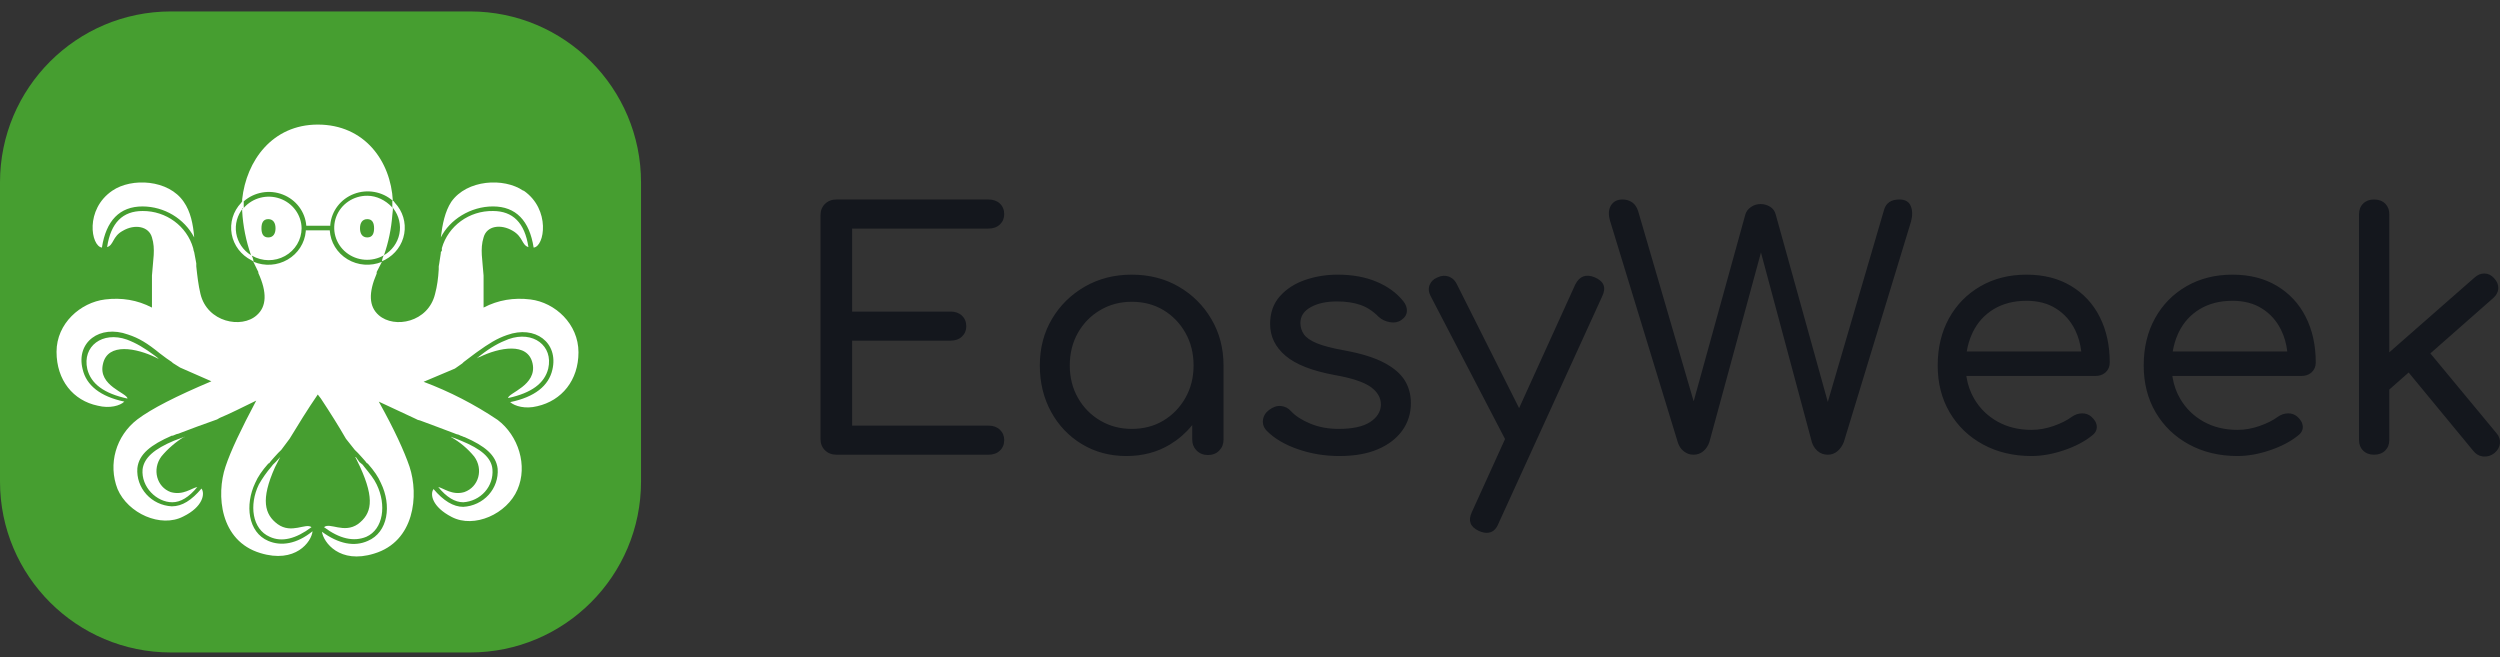 <svg width="156" height="41" viewBox="0 0 156 41" fill="none" xmlns="http://www.w3.org/2000/svg">
<rect x="0" y="0" width="156" height="41" fill="#333333" stroke="none"/>
<path d="M29.333 0.714H10.667C4.776 0.714 0 5.49 0 11.381V30.048C0 35.939 4.776 40.714 10.667 40.714H29.333C35.224 40.714 40 35.939 40 30.048V11.381C40 5.49 35.224 0.714 29.333 0.714Z" fill="#469E30"/>
<path fill-rule="evenodd" clip-rule="evenodd" d="M15.697 15.958C15.729 15.958 15.794 16.116 15.827 16.338C16.518 16.626 17.308 16.573 17.952 16.196C18.596 15.82 19.016 15.165 19.08 14.435V14.372H20.577C20.622 15.113 21.034 15.786 21.681 16.177C22.328 16.568 23.13 16.628 23.831 16.338L23.505 16.973V17.068C22.985 18.273 23.017 19.13 23.635 19.669C24.611 20.525 26.726 20.113 27.149 18.337C27.279 17.861 27.345 17.354 27.377 16.814V16.624L27.41 16.434L27.507 15.799V15.736L27.572 15.641V15.482C27.971 14.093 29.282 13.142 30.761 13.167C31.997 13.167 32.745 13.896 32.973 15.419C32.55 15.292 32.648 14.784 31.997 14.404C31.249 13.96 30.37 14.086 30.175 14.816C29.947 15.546 30.11 16.212 30.175 17.195V19.193C31.086 18.717 32.062 18.559 33.103 18.686C34.633 18.876 36.097 20.208 36.097 21.984C36.097 23.729 35.056 24.998 33.526 25.347C32.778 25.537 32.127 25.347 31.834 25.093C33.364 24.776 34.242 24.078 34.47 23.063C34.86 21.382 33.396 20.272 31.639 20.906C30.988 21.128 30.5 21.445 29.785 21.953L29.654 22.048L29.232 22.365L28.939 22.587L28.906 22.619L28.841 22.682L28.386 22.999L26.433 23.824C28.064 24.437 29.615 25.235 31.054 26.203C32.355 27.186 32.941 29.058 32.29 30.549C31.639 32.071 29.59 32.991 28.19 32.261C26.954 31.627 26.824 30.834 27.052 30.517C27.67 31.246 28.288 31.627 28.906 31.627C29.517 31.594 30.088 31.324 30.492 30.877C30.896 30.429 31.098 29.842 31.054 29.248C30.956 28.392 30.24 27.821 29.004 27.281L28.906 27.25L28.841 27.218L28.744 27.186L28.613 27.123L28.483 27.091L28.321 27.028L27.312 26.647L26.206 26.235L26.076 26.203L25.88 26.108L23.635 25.061C24.611 26.806 25.23 28.17 25.555 29.121C26.141 30.897 25.88 33.784 23.343 34.545C21.195 35.211 20.187 33.847 20.089 33.181C21.13 33.942 22.106 34.133 22.952 33.752C24.221 33.213 24.449 31.532 23.766 30.136C23.603 29.756 23.343 29.375 22.952 28.931L22.887 28.899L22.79 28.772L22.594 28.55L22.334 28.265L22.139 28.074L21.586 27.377C21.13 26.584 20.61 25.759 20.024 24.871L19.829 24.617C19.178 25.569 18.592 26.52 18.072 27.377L17.551 28.074L17.356 28.265L17.096 28.55L16.901 28.772L16.803 28.899L16.738 28.931C16.347 29.375 16.087 29.756 15.924 30.136C15.274 31.5 15.469 33.213 16.738 33.752C17.551 34.101 18.527 33.942 19.503 33.149C19.438 33.816 18.43 35.179 16.25 34.513C13.712 33.752 13.484 30.866 14.07 29.121C14.395 28.138 15.046 26.774 15.989 24.998C15.079 25.442 14.33 25.822 13.712 26.076L13.549 26.171L12.313 26.615L11.304 26.996L11.142 27.059L11.011 27.091L10.784 27.186H10.719C9.417 27.757 8.669 28.328 8.571 29.216C8.527 29.811 8.729 30.398 9.133 30.845C9.537 31.292 10.108 31.563 10.719 31.595C11.369 31.595 11.955 31.215 12.573 30.485C12.801 30.802 12.671 31.627 11.434 32.23C10.036 32.959 7.986 32.039 7.335 30.517C6.728 28.961 7.229 27.2 8.571 26.171C9.45 25.505 11.011 24.712 13.191 23.792L11.239 22.936L10.784 22.651L10.719 22.587L10.393 22.365L9.97 22.048C9.19 21.413 8.669 21.096 7.986 20.874C6.229 20.24 4.732 21.35 5.155 23.031C5.383 24.046 6.261 24.744 7.758 25.061C7.498 25.315 6.847 25.505 6.099 25.315C4.569 24.998 3.528 23.729 3.528 21.953C3.528 20.176 5.025 18.876 6.554 18.686C7.595 18.559 8.571 18.717 9.482 19.193V17.195C9.547 16.212 9.71 15.546 9.482 14.816C9.287 14.118 8.409 13.96 7.66 14.404C7.01 14.752 7.107 15.292 6.684 15.419C6.912 13.896 7.66 13.167 8.897 13.167C10.364 13.156 11.657 14.105 12.053 15.482L12.085 15.641L12.118 15.736L12.248 16.434V16.624C12.313 17.227 12.378 17.797 12.508 18.337C12.931 20.113 15.079 20.525 16.022 19.669C16.64 19.13 16.673 18.242 16.12 17.036V16.973L15.794 16.307L15.697 16.243C15.044 15.917 14.586 15.313 14.458 14.609C14.33 13.905 14.548 13.184 15.046 12.659L15.111 12.564V12.437C15.371 10.026 16.998 7.774 19.829 7.774C22.757 7.774 24.384 10.058 24.514 12.532C23.855 11.951 22.916 11.784 22.089 12.1C21.261 12.416 20.689 13.16 20.61 14.023V14.086H19.113C19.045 13.218 18.477 12.463 17.647 12.14C16.818 11.816 15.872 11.981 15.209 12.564V12.976C15.762 12.341 16.662 12.108 17.465 12.39C18.269 12.673 18.809 13.412 18.82 14.245C18.817 14.961 18.422 15.62 17.783 15.974C17.145 16.328 16.362 16.321 15.729 15.958H15.697ZM22.204 28.518L22.432 28.836L22.627 28.994L22.724 29.121C23.082 29.565 23.343 29.882 23.505 30.231C24.123 31.5 23.928 33.023 22.855 33.498C22.074 33.816 21.195 33.625 20.219 32.896C20.577 32.578 21.456 33.308 22.334 32.705C23.18 32.071 23.408 31.183 22.464 29.121C22.37 28.919 22.272 28.718 22.171 28.518H22.204ZM17.486 28.518C17.374 28.728 17.266 28.94 17.161 29.153C16.25 31.183 16.51 32.103 17.323 32.705C18.202 33.34 19.08 32.61 19.438 32.896C18.462 33.625 17.584 33.847 16.835 33.498C15.729 33.023 15.534 31.5 16.152 30.231C16.375 29.838 16.637 29.466 16.933 29.121L17.031 28.994L17.226 28.804L17.486 28.518ZM11.5 27.25C10.979 27.567 10.458 28.011 10.068 28.487C9.482 29.28 9.775 30.39 10.654 30.707C11.434 30.929 11.955 30.453 12.313 30.39C11.792 31.024 11.272 31.341 10.751 31.341C9.775 31.341 8.799 30.39 8.897 29.28C8.994 28.55 9.645 28.011 10.849 27.503L11.272 27.345L11.434 27.281H11.5V27.25ZM28.158 27.25L28.19 27.281L28.386 27.345L28.776 27.503C30.012 28.011 30.663 28.55 30.728 29.28C30.773 29.79 30.605 30.296 30.262 30.684C29.919 31.072 29.43 31.309 28.906 31.341C28.386 31.341 27.865 31.024 27.345 30.39C27.67 30.453 28.223 30.929 28.971 30.707C29.882 30.39 30.175 29.28 29.59 28.487C29.193 28.002 28.708 27.593 28.158 27.281V27.25ZM7.921 21.191C8.506 21.413 8.994 21.699 9.678 22.206L9.84 22.333L9.905 22.397L9.71 22.302C8.539 21.731 6.717 21.35 6.424 22.714C6.099 24.078 7.953 24.522 7.953 24.871C6.489 24.554 5.676 23.951 5.448 23.031C5.123 21.604 6.391 20.652 7.921 21.191ZM34.21 22.999C33.982 23.919 33.168 24.522 31.704 24.839C31.704 24.522 33.526 24.046 33.233 22.682C32.941 21.318 31.119 21.699 29.947 22.27L29.85 22.302L29.752 22.365L29.817 22.302L29.98 22.175C30.631 21.667 31.151 21.382 31.737 21.16C33.266 20.62 34.535 21.572 34.21 22.999ZM22.92 12.215C23.505 12.215 24.058 12.501 24.449 12.913L24.481 12.976V12.532H24.546L24.644 12.659C25.132 13.179 25.346 13.888 25.225 14.583C25.104 15.277 24.662 15.878 24.026 16.212L23.961 16.243L23.831 16.307C23.863 16.085 23.928 15.958 23.961 15.926C24.46 15.635 24.809 15.151 24.921 14.594C25.033 14.038 24.897 13.461 24.546 13.008L24.514 12.945V13.103L24.481 13.42C24.417 14.274 24.242 15.116 23.961 15.926C23.217 16.362 22.272 16.294 21.602 15.756C20.932 15.218 20.682 14.327 20.978 13.532C21.274 12.736 22.052 12.209 22.92 12.215ZM15.111 13.008L15.176 12.976C14.806 13.419 14.647 13.994 14.74 14.558C14.834 15.122 15.17 15.62 15.664 15.926C15.35 15.036 15.164 14.107 15.111 13.167V13.008ZM32.68 11.898C34.372 13.071 33.982 15.387 33.299 15.45C33.038 13.769 32.192 12.881 30.761 12.881C29.362 12.881 28.06 13.706 27.507 14.816C27.605 13.991 27.767 13.198 28.158 12.596C29.134 11.2 31.444 11.073 32.648 11.898H32.68ZM11.467 12.596C11.89 13.198 12.053 13.991 12.118 14.816C11.498 13.636 10.257 12.89 8.897 12.881C7.465 12.881 6.619 13.769 6.359 15.45C5.676 15.355 5.285 13.071 7.01 11.898C8.213 11.073 10.524 11.2 11.467 12.596ZM16.738 13.674C16.413 13.674 16.315 13.928 16.315 14.245C16.315 14.562 16.413 14.816 16.738 14.816C17.063 14.816 17.193 14.562 17.193 14.245C17.193 13.928 17.063 13.674 16.738 13.674ZM22.92 13.674C22.594 13.674 22.464 13.928 22.464 14.245C22.464 14.562 22.594 14.816 22.92 14.816C23.245 14.816 23.343 14.562 23.343 14.245C23.343 13.928 23.245 13.674 22.92 13.674ZM15.111 13.04V13.008V13.04Z" fill="white"/>
<path d="M61.687 28.374C61.978 28.374 62.213 28.289 62.393 28.119C62.573 27.949 62.663 27.728 62.663 27.456C62.663 27.198 62.573 26.984 62.393 26.814C62.213 26.644 61.978 26.559 61.687 26.559H53.173V21.257H59.32C59.611 21.257 59.846 21.172 60.026 21.002C60.206 20.832 60.296 20.618 60.296 20.36C60.296 20.088 60.206 19.867 60.026 19.697C59.846 19.527 59.611 19.442 59.32 19.442H53.173V14.263H61.687C61.978 14.263 62.213 14.178 62.393 14.008C62.573 13.838 62.663 13.624 62.663 13.365C62.663 13.094 62.573 12.873 62.393 12.703C62.213 12.533 61.978 12.448 61.687 12.448H52.197C51.906 12.448 51.667 12.54 51.48 12.723C51.294 12.907 51.2 13.141 51.2 13.427V27.395C51.2 27.681 51.294 27.915 51.48 28.099C51.667 28.282 51.906 28.374 52.197 28.374H61.687ZM70.284 28.456C71.309 28.456 72.219 28.214 73.015 27.732C73.53 27.419 73.976 27.035 74.352 26.577L74.396 26.521V27.436C74.396 27.681 74.472 27.89 74.623 28.063L74.676 28.119C74.863 28.303 75.095 28.394 75.372 28.394C75.663 28.394 75.898 28.303 76.078 28.119C76.258 27.936 76.348 27.708 76.348 27.436V22.807C76.348 21.733 76.095 20.768 75.59 19.911C75.085 19.055 74.403 18.378 73.545 17.882C72.686 17.386 71.71 17.138 70.617 17.138C69.537 17.138 68.564 17.386 67.699 17.882C66.834 18.378 66.148 19.051 65.643 19.901C65.138 20.751 64.885 21.719 64.885 22.807C64.885 23.881 65.121 24.846 65.591 25.703C66.062 26.559 66.706 27.232 67.522 27.721C68.339 28.211 69.26 28.456 70.284 28.456ZM70.617 26.763C69.897 26.763 69.243 26.59 68.654 26.243C68.066 25.896 67.602 25.424 67.263 24.826C66.924 24.228 66.754 23.555 66.754 22.807C66.754 22.046 66.924 21.366 67.263 20.768C67.602 20.17 68.066 19.697 68.654 19.351C69.243 19.004 69.897 18.831 70.617 18.831C71.364 18.831 72.025 19.004 72.6 19.351C73.174 19.697 73.631 20.17 73.97 20.768C74.309 21.366 74.479 22.046 74.479 22.807C74.479 23.555 74.309 24.228 73.97 24.826C73.631 25.424 73.174 25.896 72.6 26.243C72.025 26.59 71.364 26.763 70.617 26.763ZM83.575 28.456C84.53 28.456 85.336 28.313 85.994 28.027C86.651 27.742 87.157 27.351 87.51 26.855C87.863 26.359 88.039 25.791 88.039 25.152C88.039 24.622 87.911 24.149 87.655 23.735C87.399 23.32 86.97 22.953 86.368 22.634C85.766 22.314 84.945 22.059 83.907 21.869C83.145 21.733 82.567 21.583 82.173 21.42C81.778 21.257 81.508 21.07 81.363 20.86C81.218 20.649 81.145 20.414 81.145 20.156C81.145 19.735 81.36 19.405 81.789 19.167C82.218 18.929 82.765 18.81 83.429 18.81C83.983 18.81 84.468 18.881 84.883 19.024C85.298 19.167 85.679 19.415 86.025 19.768C86.219 19.945 86.454 20.057 86.731 20.105C87.008 20.153 87.243 20.108 87.437 19.973C87.659 19.823 87.776 19.639 87.79 19.422C87.804 19.204 87.728 18.994 87.562 18.79C87.147 18.273 86.589 17.869 85.89 17.576C85.191 17.284 84.385 17.138 83.471 17.138C82.751 17.138 82.069 17.25 81.425 17.474C80.782 17.699 80.259 18.039 79.858 18.494C79.456 18.95 79.255 19.524 79.255 20.217C79.255 20.992 79.574 21.651 80.211 22.195C80.847 22.739 81.865 23.14 83.263 23.398C84.343 23.589 85.097 23.837 85.527 24.143C85.956 24.448 86.17 24.819 86.17 25.254C86.157 25.689 85.932 26.049 85.496 26.335C85.059 26.62 84.405 26.763 83.533 26.763C82.882 26.763 82.294 26.654 81.768 26.437C81.242 26.219 80.841 25.961 80.564 25.662C80.397 25.471 80.19 25.363 79.941 25.336C79.691 25.308 79.442 25.39 79.193 25.58C78.972 25.743 78.843 25.951 78.809 26.202C78.774 26.454 78.854 26.681 79.048 26.885C79.518 27.361 80.162 27.742 80.979 28.027C81.796 28.313 82.661 28.456 83.575 28.456ZM92.774 33.248C93.106 33.248 93.349 33.057 93.501 32.677L99.98 18.484C100.243 17.94 100.084 17.546 99.502 17.301C98.962 17.084 98.561 17.233 98.298 17.75L94.792 25.467L90.905 17.729C90.805 17.521 90.661 17.374 90.472 17.287L90.407 17.26C90.185 17.179 89.957 17.192 89.722 17.301L89.649 17.331C89.439 17.428 89.294 17.574 89.213 17.77C89.123 17.988 89.14 18.219 89.265 18.463L93.915 27.396L91.84 31.963C91.6 32.486 91.738 32.87 92.254 33.117L92.317 33.146C92.483 33.214 92.636 33.248 92.774 33.248ZM114.059 28.374C114.281 28.374 114.478 28.303 114.651 28.16C114.824 28.017 114.959 27.823 115.056 27.579L119.251 13.814C119.348 13.447 119.341 13.127 119.23 12.856C119.119 12.584 118.884 12.448 118.524 12.448C118.012 12.448 117.694 12.659 117.569 13.08L114.055 25.081L110.799 13.365C110.75 13.184 110.651 13.04 110.504 12.934L110.446 12.896C110.266 12.788 110.072 12.733 109.865 12.733C109.643 12.733 109.442 12.794 109.262 12.917C109.082 13.039 108.965 13.195 108.909 13.386L105.685 25.042L102.223 13.182C102.149 12.952 102.039 12.779 101.895 12.662L101.839 12.621C101.665 12.505 101.468 12.448 101.247 12.448C100.914 12.448 100.672 12.573 100.52 12.825C100.368 13.076 100.354 13.406 100.478 13.814L104.694 27.599C104.763 27.83 104.888 28.017 105.068 28.16C105.248 28.303 105.448 28.374 105.67 28.374C105.905 28.374 106.109 28.303 106.282 28.16C106.456 28.017 106.584 27.823 106.667 27.579L109.884 15.756L113.063 27.599C113.123 27.79 113.224 27.954 113.364 28.092L113.426 28.15C113.599 28.299 113.81 28.374 114.059 28.374ZM126.768 28.456C127.405 28.456 128.077 28.337 128.783 28.099C129.489 27.861 130.07 27.558 130.527 27.191C130.749 27.028 130.852 26.834 130.839 26.61C130.825 26.386 130.707 26.178 130.485 25.988C130.319 25.852 130.126 25.788 129.904 25.794C129.683 25.801 129.475 25.873 129.281 26.009C128.99 26.226 128.613 26.416 128.149 26.579C127.686 26.743 127.225 26.824 126.768 26.824C125.965 26.824 125.256 26.651 124.64 26.304C124.024 25.958 123.539 25.482 123.186 24.877C122.951 24.474 122.794 24.032 122.715 23.554L122.702 23.459H130.755C130.992 23.459 131.19 23.396 131.348 23.27L131.399 23.225C131.565 23.069 131.648 22.868 131.648 22.623C131.648 21.549 131.441 20.601 131.025 19.779C130.61 18.956 130.011 18.311 129.229 17.841C128.447 17.372 127.523 17.138 126.457 17.138C125.377 17.138 124.418 17.379 123.581 17.862C122.743 18.345 122.089 19.011 121.618 19.86C121.148 20.71 120.912 21.692 120.912 22.807C120.912 23.908 121.161 24.884 121.66 25.733C122.158 26.583 122.85 27.249 123.736 27.732C124.622 28.214 125.633 28.456 126.768 28.456ZM129.871 21.93H122.726L122.728 21.916C122.792 21.538 122.897 21.183 123.046 20.85L123.103 20.727C123.401 20.115 123.837 19.636 124.411 19.289C124.986 18.943 125.668 18.769 126.457 18.769C127.177 18.769 127.793 18.933 128.305 19.259C128.817 19.585 129.212 20.03 129.489 20.594C129.686 20.997 129.814 21.44 129.87 21.923L129.871 21.93ZM139.623 28.456C140.259 28.456 140.931 28.337 141.637 28.099C142.343 27.861 142.924 27.558 143.381 27.191C143.603 27.028 143.707 26.834 143.693 26.61C143.679 26.386 143.561 26.178 143.34 25.988C143.174 25.852 142.98 25.788 142.758 25.794C142.537 25.801 142.329 25.873 142.135 26.009C141.845 26.226 141.467 26.416 141.004 26.579C140.54 26.743 140.079 26.824 139.623 26.824C138.82 26.824 138.11 26.651 137.494 26.304C136.878 25.958 136.393 25.482 136.04 24.877C135.805 24.474 135.648 24.032 135.57 23.554L135.556 23.459H143.61C143.846 23.459 144.044 23.396 144.202 23.27L144.253 23.225C144.42 23.069 144.503 22.868 144.503 22.623C144.503 21.549 144.295 20.601 143.88 19.779C143.464 18.956 142.866 18.311 142.083 17.841C141.301 17.372 140.377 17.138 139.311 17.138C138.231 17.138 137.273 17.379 136.435 17.862C135.597 18.345 134.943 19.011 134.473 19.86C134.002 20.71 133.767 21.692 133.767 22.807C133.767 23.908 134.016 24.884 134.514 25.733C135.013 26.583 135.705 27.249 136.591 27.732C137.477 28.214 138.487 28.456 139.623 28.456ZM142.725 21.93H135.58L135.582 21.916C135.646 21.538 135.752 21.183 135.9 20.85L135.957 20.727C136.255 20.115 136.691 19.636 137.266 19.289C137.84 18.943 138.522 18.769 139.311 18.769C140.031 18.769 140.647 18.933 141.159 19.259C141.672 19.585 142.066 20.03 142.343 20.594C142.541 20.997 142.668 21.44 142.724 21.923L142.725 21.93ZM154.969 28.486C155.218 28.507 155.446 28.435 155.654 28.272C155.862 28.095 155.976 27.891 155.997 27.66C156.018 27.429 155.945 27.218 155.779 27.028L151.655 22.052L155.592 18.586C155.766 18.427 155.865 18.248 155.888 18.051L155.893 17.984C155.9 17.76 155.813 17.553 155.633 17.362C155.467 17.172 155.27 17.073 155.041 17.067C154.813 17.06 154.602 17.145 154.408 17.322L149.092 21.985V13.365C149.092 13.121 149.022 12.917 148.882 12.755L148.832 12.703C148.659 12.533 148.427 12.448 148.137 12.448C147.86 12.448 147.635 12.533 147.462 12.703C147.289 12.873 147.202 13.094 147.202 13.365V27.456C147.202 27.728 147.289 27.949 147.462 28.119C147.635 28.289 147.86 28.374 148.137 28.374C148.427 28.374 148.659 28.289 148.832 28.119C149.005 27.949 149.092 27.728 149.092 27.456V24.308L150.3 23.245L154.346 28.15C154.495 28.333 154.678 28.442 154.895 28.477L154.969 28.486Z" fill="#14171D"/>
</svg>

